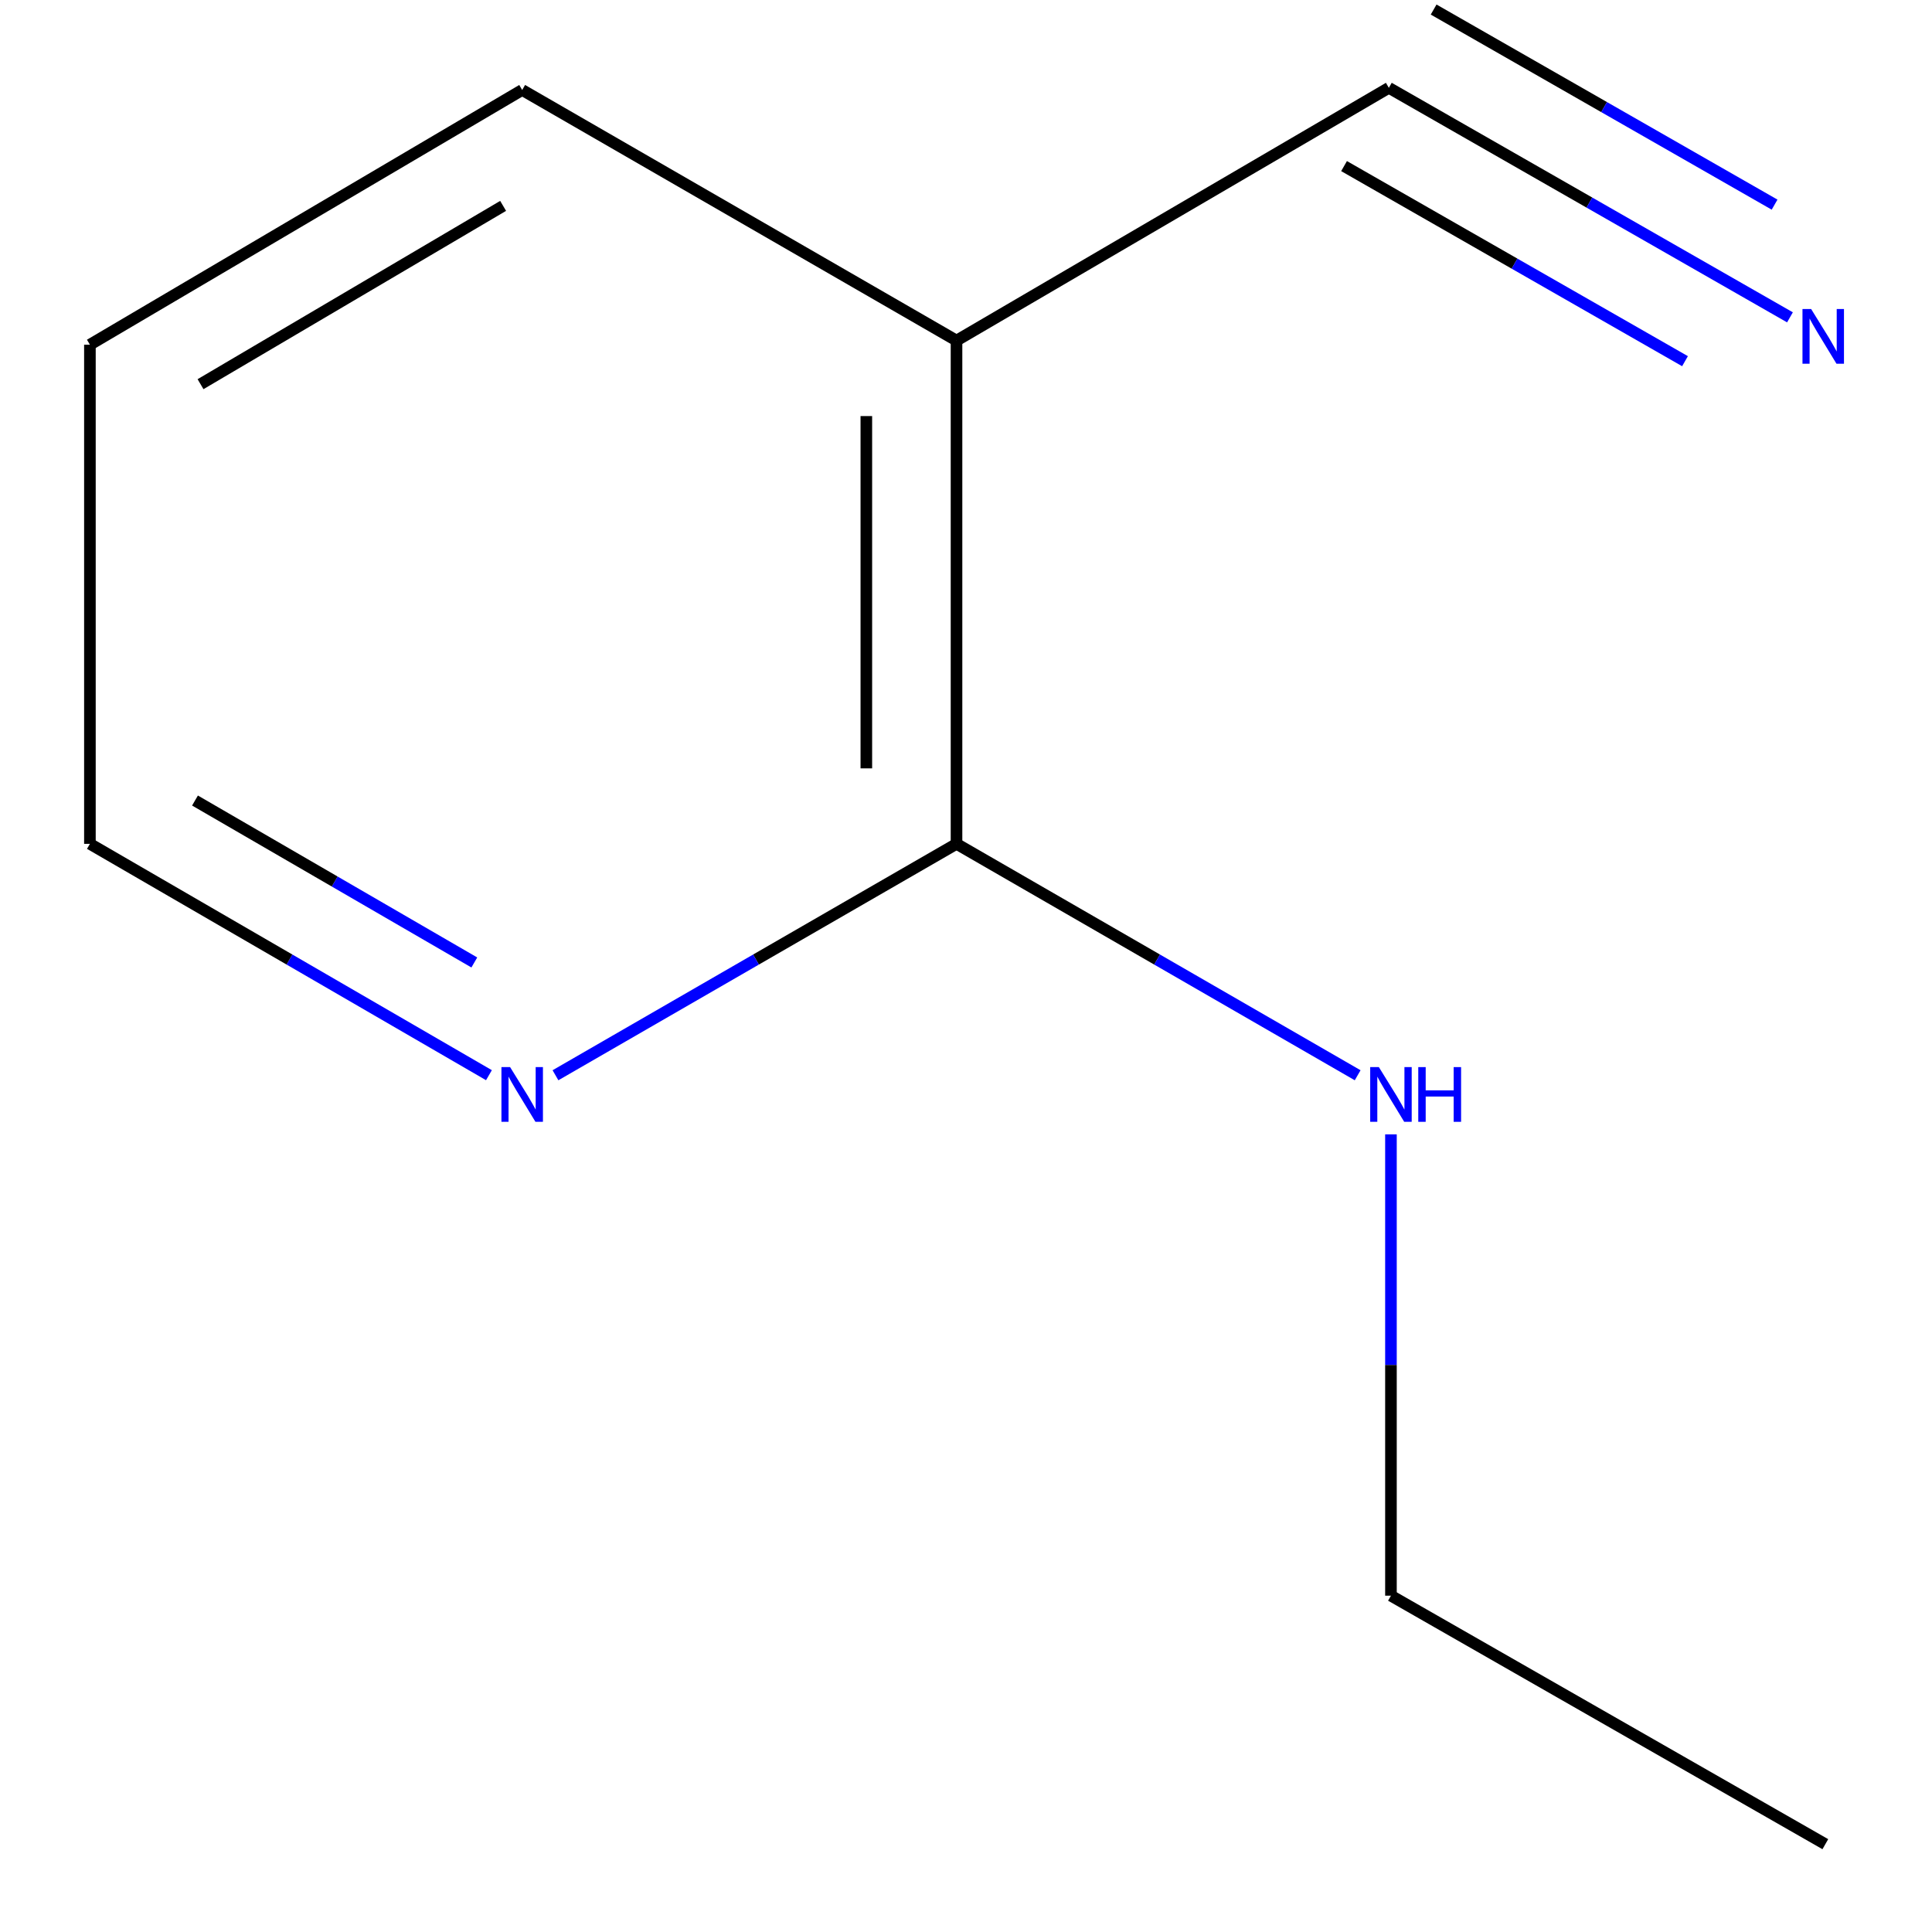 <?xml version='1.0' encoding='iso-8859-1'?>
<svg version='1.1' baseProfile='full'
              xmlns='http://www.w3.org/2000/svg'
                      xmlns:rdkit='http://www.rdkit.org/xml'
                      xmlns:xlink='http://www.w3.org/1999/xlink'
                  xml:space='preserve'
width='1000px' height='1000px' viewBox='0 0 1000 1000'>
<!-- END OF HEADER -->
<rect style='opacity:1.0;fill:#FFFFFF;stroke:none' width='1000' height='1000' x='0' y='0'> </rect>
<path class='bond-0' d='M 495.092,176.284 L 495.092,436.776' style='fill:none;fill-rule:evenodd;stroke:#000000;stroke-width:6px;stroke-linecap:butt;stroke-linejoin:miter;stroke-opacity:1' />
<path class='bond-0' d='M 448.414,215.358 L 448.414,397.703' style='fill:none;fill-rule:evenodd;stroke:#000000;stroke-width:6px;stroke-linecap:butt;stroke-linejoin:miter;stroke-opacity:1' />
<path class='bond-1' d='M 495.092,176.284 L 718.864,45.455' style='fill:none;fill-rule:evenodd;stroke:#000000;stroke-width:6px;stroke-linecap:butt;stroke-linejoin:miter;stroke-opacity:1' />
<path class='bond-5' d='M 495.092,176.284 L 270.283,46.57' style='fill:none;fill-rule:evenodd;stroke:#000000;stroke-width:6px;stroke-linecap:butt;stroke-linejoin:miter;stroke-opacity:1' />
<path class='bond-3' d='M 495.092,436.776 L 391.302,496.663' style='fill:none;fill-rule:evenodd;stroke:#000000;stroke-width:6px;stroke-linecap:butt;stroke-linejoin:miter;stroke-opacity:1' />
<path class='bond-3' d='M 391.302,496.663 L 287.512,556.55' style='fill:none;fill-rule:evenodd;stroke:#0000FF;stroke-width:6px;stroke-linecap:butt;stroke-linejoin:miter;stroke-opacity:1' />
<path class='bond-4' d='M 495.092,436.776 L 598.908,496.664' style='fill:none;fill-rule:evenodd;stroke:#000000;stroke-width:6px;stroke-linecap:butt;stroke-linejoin:miter;stroke-opacity:1' />
<path class='bond-4' d='M 598.908,496.664 L 702.723,556.552' style='fill:none;fill-rule:evenodd;stroke:#0000FF;stroke-width:6px;stroke-linecap:butt;stroke-linejoin:miter;stroke-opacity:1' />
<path class='bond-2' d='M 718.864,45.455 L 822.674,104.855' style='fill:none;fill-rule:evenodd;stroke:#000000;stroke-width:6px;stroke-linecap:butt;stroke-linejoin:miter;stroke-opacity:1' />
<path class='bond-2' d='M 822.674,104.855 L 926.483,164.255' style='fill:none;fill-rule:evenodd;stroke:#0000FF;stroke-width:6px;stroke-linecap:butt;stroke-linejoin:miter;stroke-opacity:1' />
<path class='bond-2' d='M 695.681,85.969 L 783.919,136.459' style='fill:none;fill-rule:evenodd;stroke:#000000;stroke-width:6px;stroke-linecap:butt;stroke-linejoin:miter;stroke-opacity:1' />
<path class='bond-2' d='M 783.919,136.459 L 872.158,186.95' style='fill:none;fill-rule:evenodd;stroke:#0000FF;stroke-width:6px;stroke-linecap:butt;stroke-linejoin:miter;stroke-opacity:1' />
<path class='bond-2' d='M 742.047,4.94 L 830.285,55.43' style='fill:none;fill-rule:evenodd;stroke:#000000;stroke-width:6px;stroke-linecap:butt;stroke-linejoin:miter;stroke-opacity:1' />
<path class='bond-2' d='M 830.285,55.43 L 918.523,105.92' style='fill:none;fill-rule:evenodd;stroke:#0000FF;stroke-width:6px;stroke-linecap:butt;stroke-linejoin:miter;stroke-opacity:1' />
<path class='bond-10' d='M 253.077,556.516 L 149.807,496.646' style='fill:none;fill-rule:evenodd;stroke:#0000FF;stroke-width:6px;stroke-linecap:butt;stroke-linejoin:miter;stroke-opacity:1' />
<path class='bond-10' d='M 149.807,496.646 L 46.537,436.776' style='fill:none;fill-rule:evenodd;stroke:#000000;stroke-width:6px;stroke-linecap:butt;stroke-linejoin:miter;stroke-opacity:1' />
<path class='bond-10' d='M 245.508,498.172 L 173.219,456.263' style='fill:none;fill-rule:evenodd;stroke:#0000FF;stroke-width:6px;stroke-linecap:butt;stroke-linejoin:miter;stroke-opacity:1' />
<path class='bond-10' d='M 173.219,456.263 L 100.93,414.354' style='fill:none;fill-rule:evenodd;stroke:#000000;stroke-width:6px;stroke-linecap:butt;stroke-linejoin:miter;stroke-opacity:1' />
<path class='bond-7' d='M 719.953,587.137 L 719.953,706.528' style='fill:none;fill-rule:evenodd;stroke:#0000FF;stroke-width:6px;stroke-linecap:butt;stroke-linejoin:miter;stroke-opacity:1' />
<path class='bond-7' d='M 719.953,706.528 L 719.953,825.92' style='fill:none;fill-rule:evenodd;stroke:#000000;stroke-width:6px;stroke-linecap:butt;stroke-linejoin:miter;stroke-opacity:1' />
<path class='bond-8' d='M 270.283,46.57 L 46.537,178.411' style='fill:none;fill-rule:evenodd;stroke:#000000;stroke-width:6px;stroke-linecap:butt;stroke-linejoin:miter;stroke-opacity:1' />
<path class='bond-8' d='M 260.418,106.562 L 103.796,198.851' style='fill:none;fill-rule:evenodd;stroke:#000000;stroke-width:6px;stroke-linecap:butt;stroke-linejoin:miter;stroke-opacity:1' />
<path class='bond-6' d='M 46.537,436.776 L 46.537,178.411' style='fill:none;fill-rule:evenodd;stroke:#000000;stroke-width:6px;stroke-linecap:butt;stroke-linejoin:miter;stroke-opacity:1' />
<path class='bond-9' d='M 719.953,825.92 L 944.788,954.545' style='fill:none;fill-rule:evenodd;stroke:#000000;stroke-width:6px;stroke-linecap:butt;stroke-linejoin:miter;stroke-opacity:1' />
<path  class='atom-3' d='M 937.439 159.946
L 946.719 174.946
Q 947.639 176.426, 949.119 179.106
Q 950.599 181.786, 950.679 181.946
L 950.679 159.946
L 954.439 159.946
L 954.439 188.266
L 950.559 188.266
L 940.599 171.866
Q 939.439 169.946, 938.199 167.746
Q 936.999 165.546, 936.639 164.866
L 936.639 188.266
L 932.959 188.266
L 932.959 159.946
L 937.439 159.946
' fill='#0000FF'/>
<path  class='atom-4' d='M 264.023 552.331
L 273.303 567.331
Q 274.223 568.811, 275.703 571.491
Q 277.183 574.171, 277.263 574.331
L 277.263 552.331
L 281.023 552.331
L 281.023 580.651
L 277.143 580.651
L 267.183 564.251
Q 266.023 562.331, 264.783 560.131
Q 263.583 557.931, 263.223 557.251
L 263.223 580.651
L 259.543 580.651
L 259.543 552.331
L 264.023 552.331
' fill='#0000FF'/>
<path  class='atom-5' d='M 713.693 552.331
L 722.973 567.331
Q 723.893 568.811, 725.373 571.491
Q 726.853 574.171, 726.933 574.331
L 726.933 552.331
L 730.693 552.331
L 730.693 580.651
L 726.813 580.651
L 716.853 564.251
Q 715.693 562.331, 714.453 560.131
Q 713.253 557.931, 712.893 557.251
L 712.893 580.651
L 709.213 580.651
L 709.213 552.331
L 713.693 552.331
' fill='#0000FF'/>
<path  class='atom-5' d='M 734.093 552.331
L 737.933 552.331
L 737.933 564.371
L 752.413 564.371
L 752.413 552.331
L 756.253 552.331
L 756.253 580.651
L 752.413 580.651
L 752.413 567.571
L 737.933 567.571
L 737.933 580.651
L 734.093 580.651
L 734.093 552.331
' fill='#0000FF'/>
</svg>
